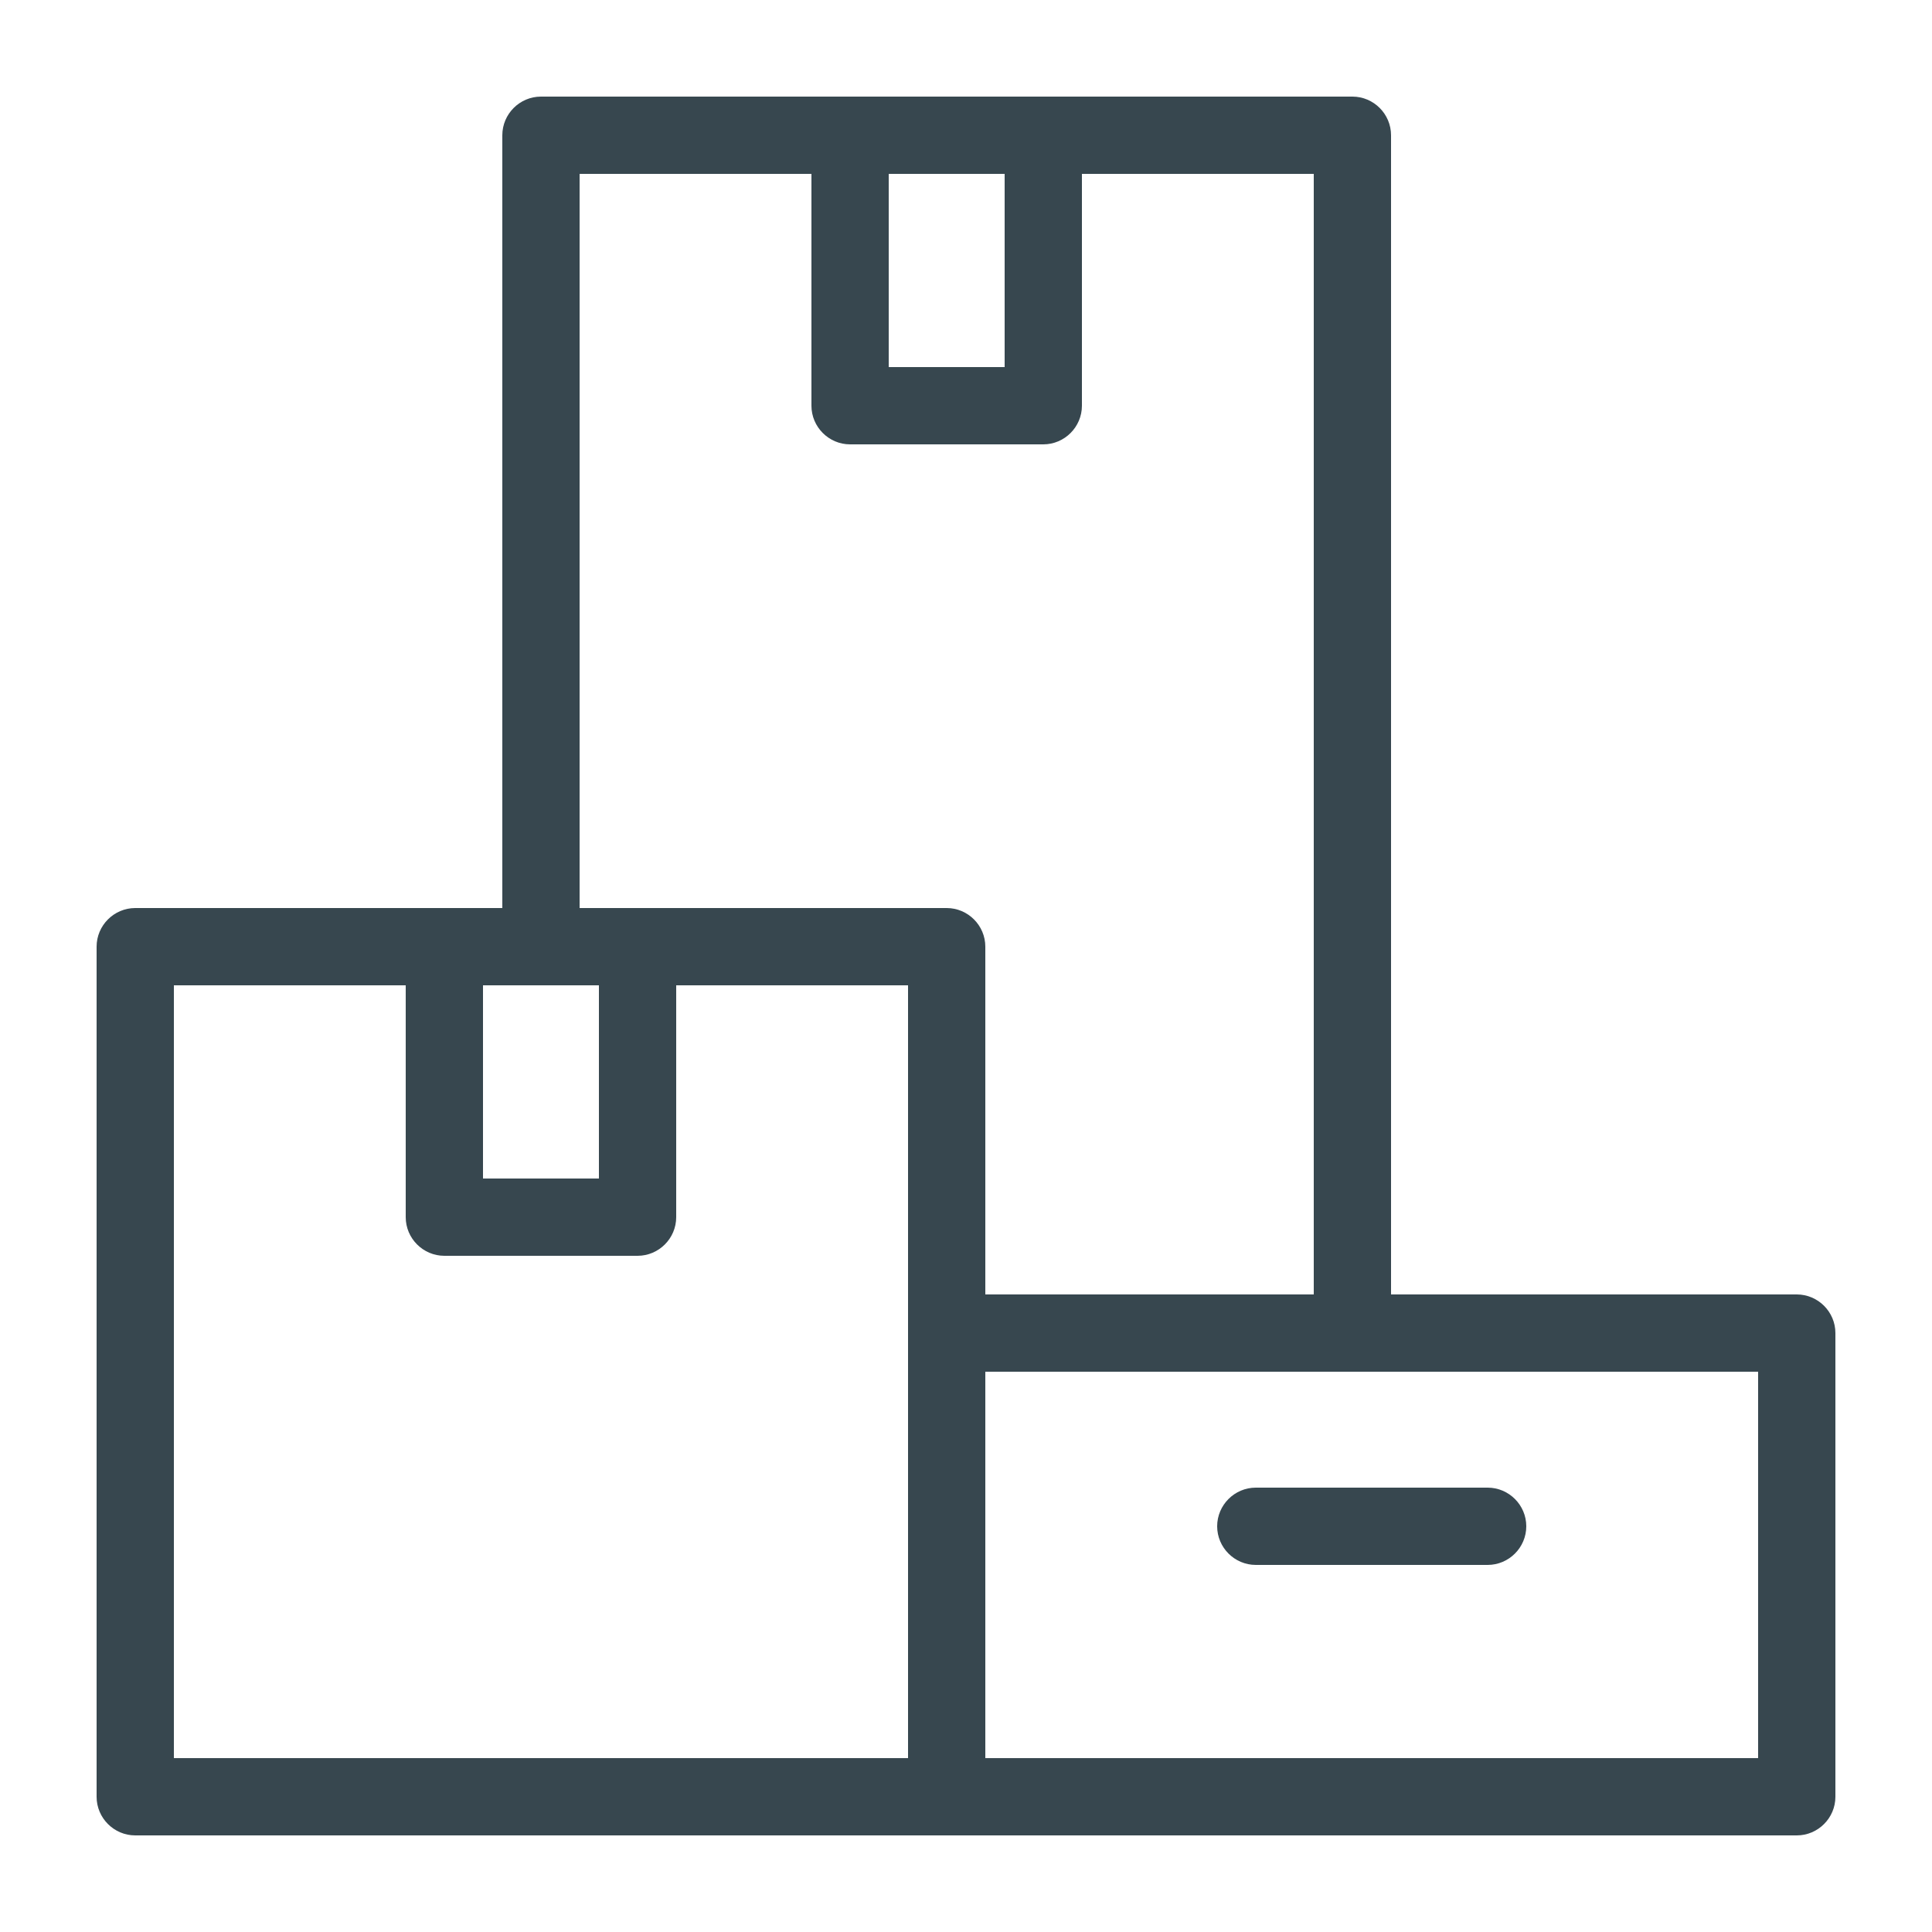 <?xml version="1.0" encoding="UTF-8"?> <svg xmlns="http://www.w3.org/2000/svg" xmlns:xlink="http://www.w3.org/1999/xlink" height="100px" width="100px" fill="#37474f" x="0px" y="0px" viewBox="0 0 100 100" style="enable-background:new 0 0 100 100;" xml:space="preserve"> <path d="M93,67H72V7c0-1.1-0.9-2-2-2H28c-1.1,0-2,0.9-2,2v40H7c-1.1,0-2,0.9-2,2v44c0,1.1,0.9,2,2,2h86c1.1,0,2-0.9,2-2V69 C95,67.9,94.1,67,93,67z M46,9h6v10h-6V9z M25,51h6v10h-6V51z M47,91H9V51h12v12c0,1.1,0.9,2,2,2h10c1.1,0,2-0.9,2-2V51h12V91z M49,47H30V9h12v12c0,1.1,0.9,2,2,2h10c1.1,0,2-0.9,2-2V9h12v58H51V49C51,47.9,50.1,47,49,47z M91,91H51V71h40V91z M63,79 c0-1.1,0.9-2,2-2h12c1.1,0,2,0.9,2,2c0,1.1-0.9,2-2,2H65C63.9,81,63,80.1,63,79z"></path> </svg> 